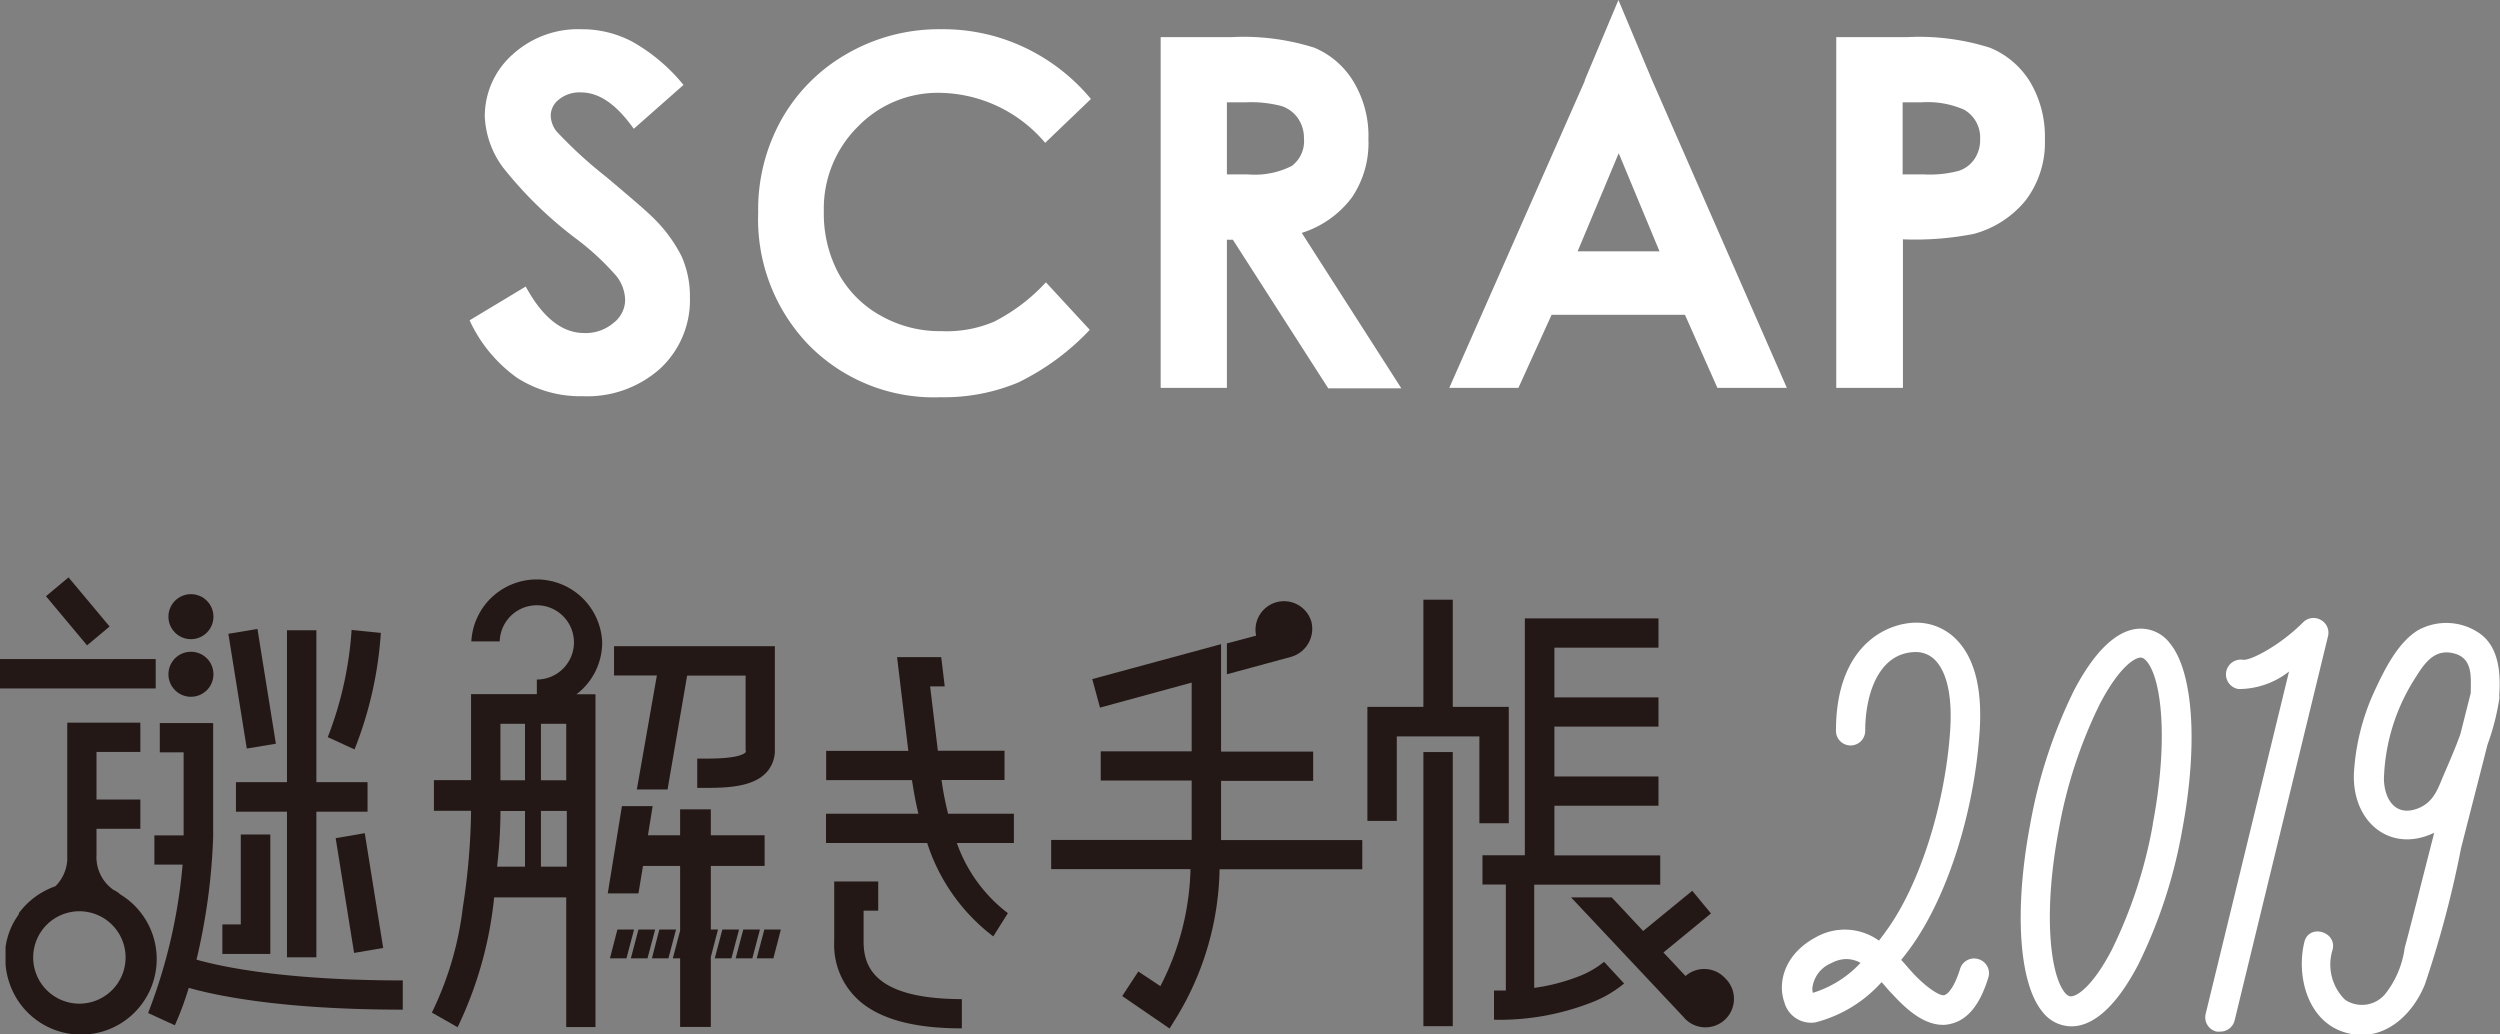 <svg xmlns="http://www.w3.org/2000/svg" viewBox="0 0 171 70.74"><rect x="0" y="0" width="171" height="70.74" fill="#808080" stroke="none"/><defs><style>.cls-1{fill:#fff;}.cls-2{fill:#231815;}</style></defs><title>logo_scrap-child</title><g id="レイヤー_2" data-name="レイヤー 2"><g id="info"><path class="cls-1" d="M46.75,5.81l-3.4,3C42.17,7.15,41,6.32,39.72,6.32a2.21,2.21,0,0,0-1.48.48,1.4,1.4,0,0,0-.57,1.08A1.8,1.8,0,0,0,38.08,9a30,30,0,0,0,3.36,3.08c1.74,1.46,2.8,2.38,3.17,2.75a10,10,0,0,1,2,2.68,6.69,6.69,0,0,1,.58,2.8,6.39,6.39,0,0,1-2,4.87,7.47,7.47,0,0,1-5.34,1.92,8,8,0,0,1-4.47-1.25,9.9,9.9,0,0,1-3.26-3.94l3.84-2.31c1.15,2.12,2.49,3.18,4,3.18a2.93,2.93,0,0,0,2-.69,2,2,0,0,0,.8-1.58,2.74,2.74,0,0,0-.6-1.63,17.8,17.8,0,0,0-2.67-2.49,27.37,27.37,0,0,1-5.08-4.93A6.32,6.32,0,0,1,33.16,8a5.64,5.64,0,0,1,1.91-4.28A6.64,6.64,0,0,1,39.78,2a7.36,7.36,0,0,1,3.43.83A12.19,12.19,0,0,1,46.75,5.81Z"/><path class="cls-1" d="M74.62,6.77l-3.13,3a9.61,9.61,0,0,0-7.17-3.42,7.61,7.61,0,0,0-5.66,2.33,7.89,7.89,0,0,0-2.31,5.77,8.66,8.66,0,0,0,1,4.24,7.33,7.33,0,0,0,2.89,2.9,8.18,8.18,0,0,0,4.14,1.06A8.27,8.27,0,0,0,68,22a12.53,12.53,0,0,0,3.54-2.69l3,3.25a16.81,16.81,0,0,1-4.91,3.61,13.19,13.19,0,0,1-5.28,1,12,12,0,0,1-9-3.54,12.38,12.38,0,0,1-3.49-9.08,12.6,12.6,0,0,1,1.59-6.37A11.9,11.9,0,0,1,58,3.64,12.57,12.57,0,0,1,64.39,2,13,13,0,0,1,70,3.21,13.3,13.3,0,0,1,74.62,6.77Z"/><path class="cls-1" d="M79.39,2.54h4.84a16,16,0,0,1,5.66.72A5.68,5.68,0,0,1,92.6,5.62a7.18,7.18,0,0,1,1,3.9,6.63,6.63,0,0,1-1.14,4,6.86,6.86,0,0,1-3.42,2.41l6.81,10.63h-5L84.33,16.4h-.41V26.53H79.39v-24m4.53,9.4h1.44a5.62,5.62,0,0,0,3-.58,2.12,2.12,0,0,0,.83-1.89,2.36,2.36,0,0,0-.41-1.37,2.24,2.24,0,0,0-1.1-.83A8.26,8.26,0,0,0,85.18,7H83.92Z"/><path class="cls-1" d="M108.4,5.48,110.7,0,113,5.48l9.22,21.05h-4.75l-2.22-5h-9.12l-2.27,5H99.13l9.27-21m2.32,4.95-2.81,6.71h5.6Z"/><path class="cls-1" d="M125.6,2.54h4.85a16.06,16.06,0,0,1,5.68.73,5.81,5.81,0,0,1,2.74,2.35,7.32,7.32,0,0,1,1,3.91,6.53,6.53,0,0,1-1.32,4.18A6.87,6.87,0,0,1,135,16a20.9,20.9,0,0,1-4.84.37V26.53H125.6v-24m4.54,9.4h1.46a7.73,7.73,0,0,0,2.4-.25,2.1,2.1,0,0,0,1.06-.81,2.32,2.32,0,0,0,.38-1.36,2.19,2.19,0,0,0-1.08-2A6.18,6.18,0,0,0,131.43,7h-1.29Z"/><path class="cls-2" d="M64.4,53.35h4.31v-2H64.15l-.53-4.4h1l-.24-2H61.36l.77,6.41H56.51v2h5.87c.12.8.26,1.56.44,2.3H56.5v2h6.92a13,13,0,0,0,4.52,6.39l1-1.59a10.32,10.32,0,0,1-3.49-4.8h3.9v-2H64.85A21.14,21.14,0,0,1,64.4,53.35Z"/><path class="cls-2" d="M59.07,64.4V62.29h1v-2H57.06V64.4A5.1,5.1,0,0,0,59,68.64c1.46,1.14,3.69,1.7,6.79,1.7v-2C59.77,68.33,59.07,66.08,59.07,64.4Z"/><path class="cls-2" d="M8.11,61.07h0L8,61H8a2,2,0,0,0-.25-.14h0A2.75,2.75,0,0,1,6.6,58.47V56.69h3v-2h-3V51.43h3v-2h-5v9.41a2.77,2.77,0,0,1-.81,1.78,5.25,5.25,0,0,0-2.5,1.84v0l0,.07c-.11.16-.22.33-.32.5a4.71,4.71,0,0,0-.39.89,4.78,4.78,0,0,0-.2.85c0,.17,0,.33,0,.5s0,.18,0,.27,0,.27,0,.4a5,5,0,0,0,.24,1.22,5.17,5.17,0,1,0,7.58-6ZM5.44,68.65a3.16,3.16,0,1,1,3.15-3.16A3.16,3.16,0,0,1,5.44,68.65Z"/><rect class="cls-2" y="45.08" width="10.65" height="2.01"/><polygon class="cls-2" points="16.14 53.5 16.14 55.52 19.63 55.52 19.63 65.48 21.64 65.48 21.64 55.52 25.14 55.52 25.14 53.5 21.64 53.5 21.64 43.11 19.63 43.11 19.63 53.5 16.14 53.5"/><polygon class="cls-2" points="22.96 57.33 24.22 65.18 26.21 64.84 24.95 56.99 22.96 57.33"/><polygon class="cls-2" points="18.87 50.87 17.61 43.02 15.62 43.35 16.88 51.2 18.87 50.87"/><polygon class="cls-2" points="18.49 65.25 18.49 63.23 18.49 57.08 16.47 57.08 16.47 63.23 15.21 63.23 15.21 65.25 16.47 65.25 18.49 65.25"/><rect class="cls-2" x="4.32" y="39.63" width="2.01" height="4.38" transform="translate(-25.59 13.15) rotate(-39.9)"/><circle class="cls-2" cx="13.06" cy="42.18" r="1.54"/><circle class="cls-2" cx="13.06" cy="46.12" r="1.54"/><path class="cls-2" d="M14.58,57.25V49.46H10.93v2h1.63v5.68h-2v2h1.93a36.67,36.67,0,0,1-2.36,10.15l1.83.84a21.1,21.1,0,0,0,.95-2.56c2,.56,6.48,1.49,14.64,1.49v-2c-8,0-12.35-.92-14.11-1.42A42.19,42.19,0,0,0,14.58,57.25Z"/><path class="cls-2" d="M26.05,43.29l-2-.2a24.73,24.73,0,0,1-1.63,7.33l1.83.84A26.21,26.21,0,0,0,26.05,43.29Z"/><polygon class="cls-2" points="42.23 63.58 41.72 65.55 42.85 65.55 43.37 63.58 42.23 63.58"/><polygon class="cls-2" points="43.67 63.58 43.15 65.55 44.29 65.55 44.81 63.58 43.67 63.58"/><polygon class="cls-2" points="45.1 63.58 44.59 65.55 45.72 65.55 46.24 63.58 45.1 63.58"/><polygon class="cls-2" points="49.11 63.58 48.62 63.58 48.62 59.23 52.3 59.23 52.3 57.13 48.62 57.13 48.62 55.36 46.52 55.36 46.52 57.13 44.32 57.13 44.64 55.14 42.54 55.14 41.57 61.11 43.67 61.11 43.98 59.23 46.52 59.23 46.52 63.66 46.02 65.55 46.52 65.55 46.52 70.24 48.62 70.24 48.62 65.46 49.11 63.58"/><polygon class="cls-2" points="49.41 63.58 48.89 65.55 50.03 65.55 50.55 63.58 49.41 63.58"/><polygon class="cls-2" points="50.84 63.58 50.32 65.55 51.46 65.55 51.98 63.58 50.84 63.58"/><polygon class="cls-2" points="51.76 65.55 52.9 65.55 53.41 63.58 52.28 63.58 51.76 65.55"/><path class="cls-2" d="M43.56,54h2.1L47,46.21h4v5.08a.24.24,0,0,1,0,.17c-.45.44-2.23.43-3,.43h-.31v2h.68c1.37,0,3.08-.07,4-1A2.2,2.2,0,0,0,53,51.29V44.2H42v2h2.93Z"/><path class="cls-2" d="M41.19,43.94a4.48,4.48,0,0,0-8.95-.07h1.94a2.54,2.54,0,1,1,2.54,2.61v1h-4.5v5.88H29.68v2.1h2.54v.12a46.25,46.25,0,0,1-.56,6.47,22.39,22.39,0,0,1-2.12,7.21l1.76,1a26.52,26.52,0,0,0,2.5-8.88h4.93v8.87h2V47.49H39.43A4.46,4.46,0,0,0,41.19,43.94Zm-2.46,5.57v3.86H37V49.51Zm-4.5,0h1.68v3.86H34.23Zm0,6.08v-.12h1.68v3.81H34C34.18,57.72,34.23,56.41,34.23,55.59ZM37,59.28V55.47h1.77v3.81Z"/><path class="cls-2" d="M83.52,56.62V53.41h6.3v-2h-6.3V44.06l-8.81,2.39.53,1.95,6.27-1.71v4.7H75.29v2h6.22v3.21c0,.29,0,.57,0,.85H71.9v2h9.53a18.28,18.28,0,0,1-2.06,8l-1.51-1-1.1,1.68L80,70.35l.55-.89a20.14,20.14,0,0,0,2.87-10h9.76v-2H83.52Z"/><path class="cls-2" d="M89.7,42.53a1.95,1.95,0,0,0-3.78.95l-2,.53v2.11l4.42-1.2A2,2,0,0,0,89.7,42.53Z"/><rect class="cls-2" x="97.36" y="51.44" width="2.01" height="18.75"/><polygon class="cls-2" points="103.2 56.31 103.2 48.35 99.37 48.35 99.37 41.02 97.36 41.02 97.36 48.35 93.53 48.35 93.53 56.15 95.54 56.15 95.54 50.37 101.19 50.37 101.19 56.31 103.2 56.31"/><path class="cls-2" d="M118,66.91a1.94,1.94,0,0,0-2.71-.15l-1.51-1.61,3.25-2.67-1.28-1.55-3.36,2.75-2.15-2.3h-2.78l7.68,8.17A1.95,1.95,0,1,0,118,66.91Z"/><path class="cls-2" d="M107.94,66.8a13.13,13.13,0,0,1-3,.77V60.51h8.62v-2h-7.24V55.11h7.12v-2h-7.12V49.7h7.12v-2h-7.12V44.3h7.12v-2h-9.14V58.5H101.4v2H103v7.25h-.81v2a17.27,17.27,0,0,0,6.69-1.19,8,8,0,0,0,2.21-1.29l-1.37-1.48A6.41,6.41,0,0,1,107.94,66.8Z"/><path class="cls-1" d="M135.34,65.61a1,1,0,0,0-1.27.66c-.38,1.23-.82,1.74-1.09,1.8s-1.09-.41-2.11-1.48l-.33-.37c-.14-.16-.3-.36-.5-.56q.3-.37.6-.78c2.54-3.47,4.41-9.31,4.77-14.9.18-2.82-.33-4.89-1.52-6.16a3.82,3.82,0,0,0-2.8-1.23c-2.05,0-5.51,1.56-5.51,7.4a1,1,0,1,0,2,0c0-2.48.91-5.39,3.49-5.39a1.83,1.83,0,0,1,1.33.59c.55.59,1.16,1.87,1,4.66-.33,5.15-2.1,10.71-4.39,13.83-.16.23-.33.45-.49.66a4,4,0,0,0-4.3-.24c-2.17,1.15-2.65,3.11-2.17,4.45a1.89,1.89,0,0,0,2.13,1.38,9.12,9.12,0,0,0,4.52-2.75c.11.11.21.23.32.36s.27.31.39.43c.72.77,2,2.13,3.49,2.13a2,2,0,0,0,.53-.07c1.14-.26,2-1.29,2.57-3.16A1,1,0,0,0,135.34,65.61ZM124,67.91a1,1,0,0,1,0-.53,2.1,2.1,0,0,1,1.26-1.5,2.19,2.19,0,0,1,1-.28,2,2,0,0,1,1,.26A7.4,7.4,0,0,1,124,67.91Z"/><path class="cls-1" d="M146.42,43c-1.07,0-2.73.73-4.56,4.23a34.23,34.23,0,0,0-3,9.18c-1.1,5.82-.77,10.84.84,12.79a2.5,2.5,0,0,0,2,1c1.07,0,2.73-.73,4.56-4.23a34.23,34.23,0,0,0,3-9.18c1.1-5.82.77-10.84-.84-12.79A2.5,2.5,0,0,0,146.42,43Zm.83,13.41A32.19,32.19,0,0,1,144.43,65c-1.3,2.48-2.36,3.15-2.78,3.15-.06,0-.2,0-.42-.26-1-1.24-1.49-5.45-.41-11.14a32.07,32.07,0,0,1,2.82-8.62c1.3-2.48,2.36-3.15,2.78-3.15.06,0,.2,0,.42.26C147.86,46.45,148.33,50.67,147.25,56.36Z"/><path class="cls-1" d="M158.74,42.4a1,1,0,0,0-1.21.17c-1.63,1.63-3.63,2.63-4.1,2.56a1,1,0,0,0-.32,2,5.57,5.57,0,0,0,3.46-1.2l-5.7,23.41a1,1,0,0,0,.74,1.22,1,1,0,0,0,.24,0,1,1,0,0,0,1-.77l6.39-26.29A1,1,0,0,0,158.74,42.4Z"/><path class="cls-1" d="M169.63,43.34a4,4,0,0,0-4.26-.22c-1.41.88-2.32,2.78-3,4.25a15.5,15.5,0,0,0-1.36,5.48c-.16,3.38,2.5,5.55,5.49,4.11-.38,1.51-.77,3-1.15,4.53-.29,1.12-.57,2.24-.87,3.35A6.45,6.45,0,0,1,163.14,68a2.07,2.07,0,0,1-2.74.38,3.37,3.37,0,0,1-.85-3.42c.31-1.25-1.62-1.79-1.93-.53-.57,2.31.21,5.43,2.78,6.19s4.6-1.15,5.46-3.28A72.24,72.24,0,0,0,168.34,58c.6-2.36,1.21-4.72,1.81-7.08a16.13,16.13,0,0,0,.8-3.11v0a.8.8,0,0,0,0-.23C171.05,46.06,170.94,44.29,169.63,43.34ZM169,47.4l-.71,2.81c-.33.93-.73,1.84-1.13,2.77s-.68,1.94-1.87,2.35c-1.47.51-2.21-.69-2.23-2.06a13.5,13.5,0,0,1,2.21-7c.62-1,1.32-1.92,2.61-1.57S169,46.35,169,47.4Z"/></g></g></svg>